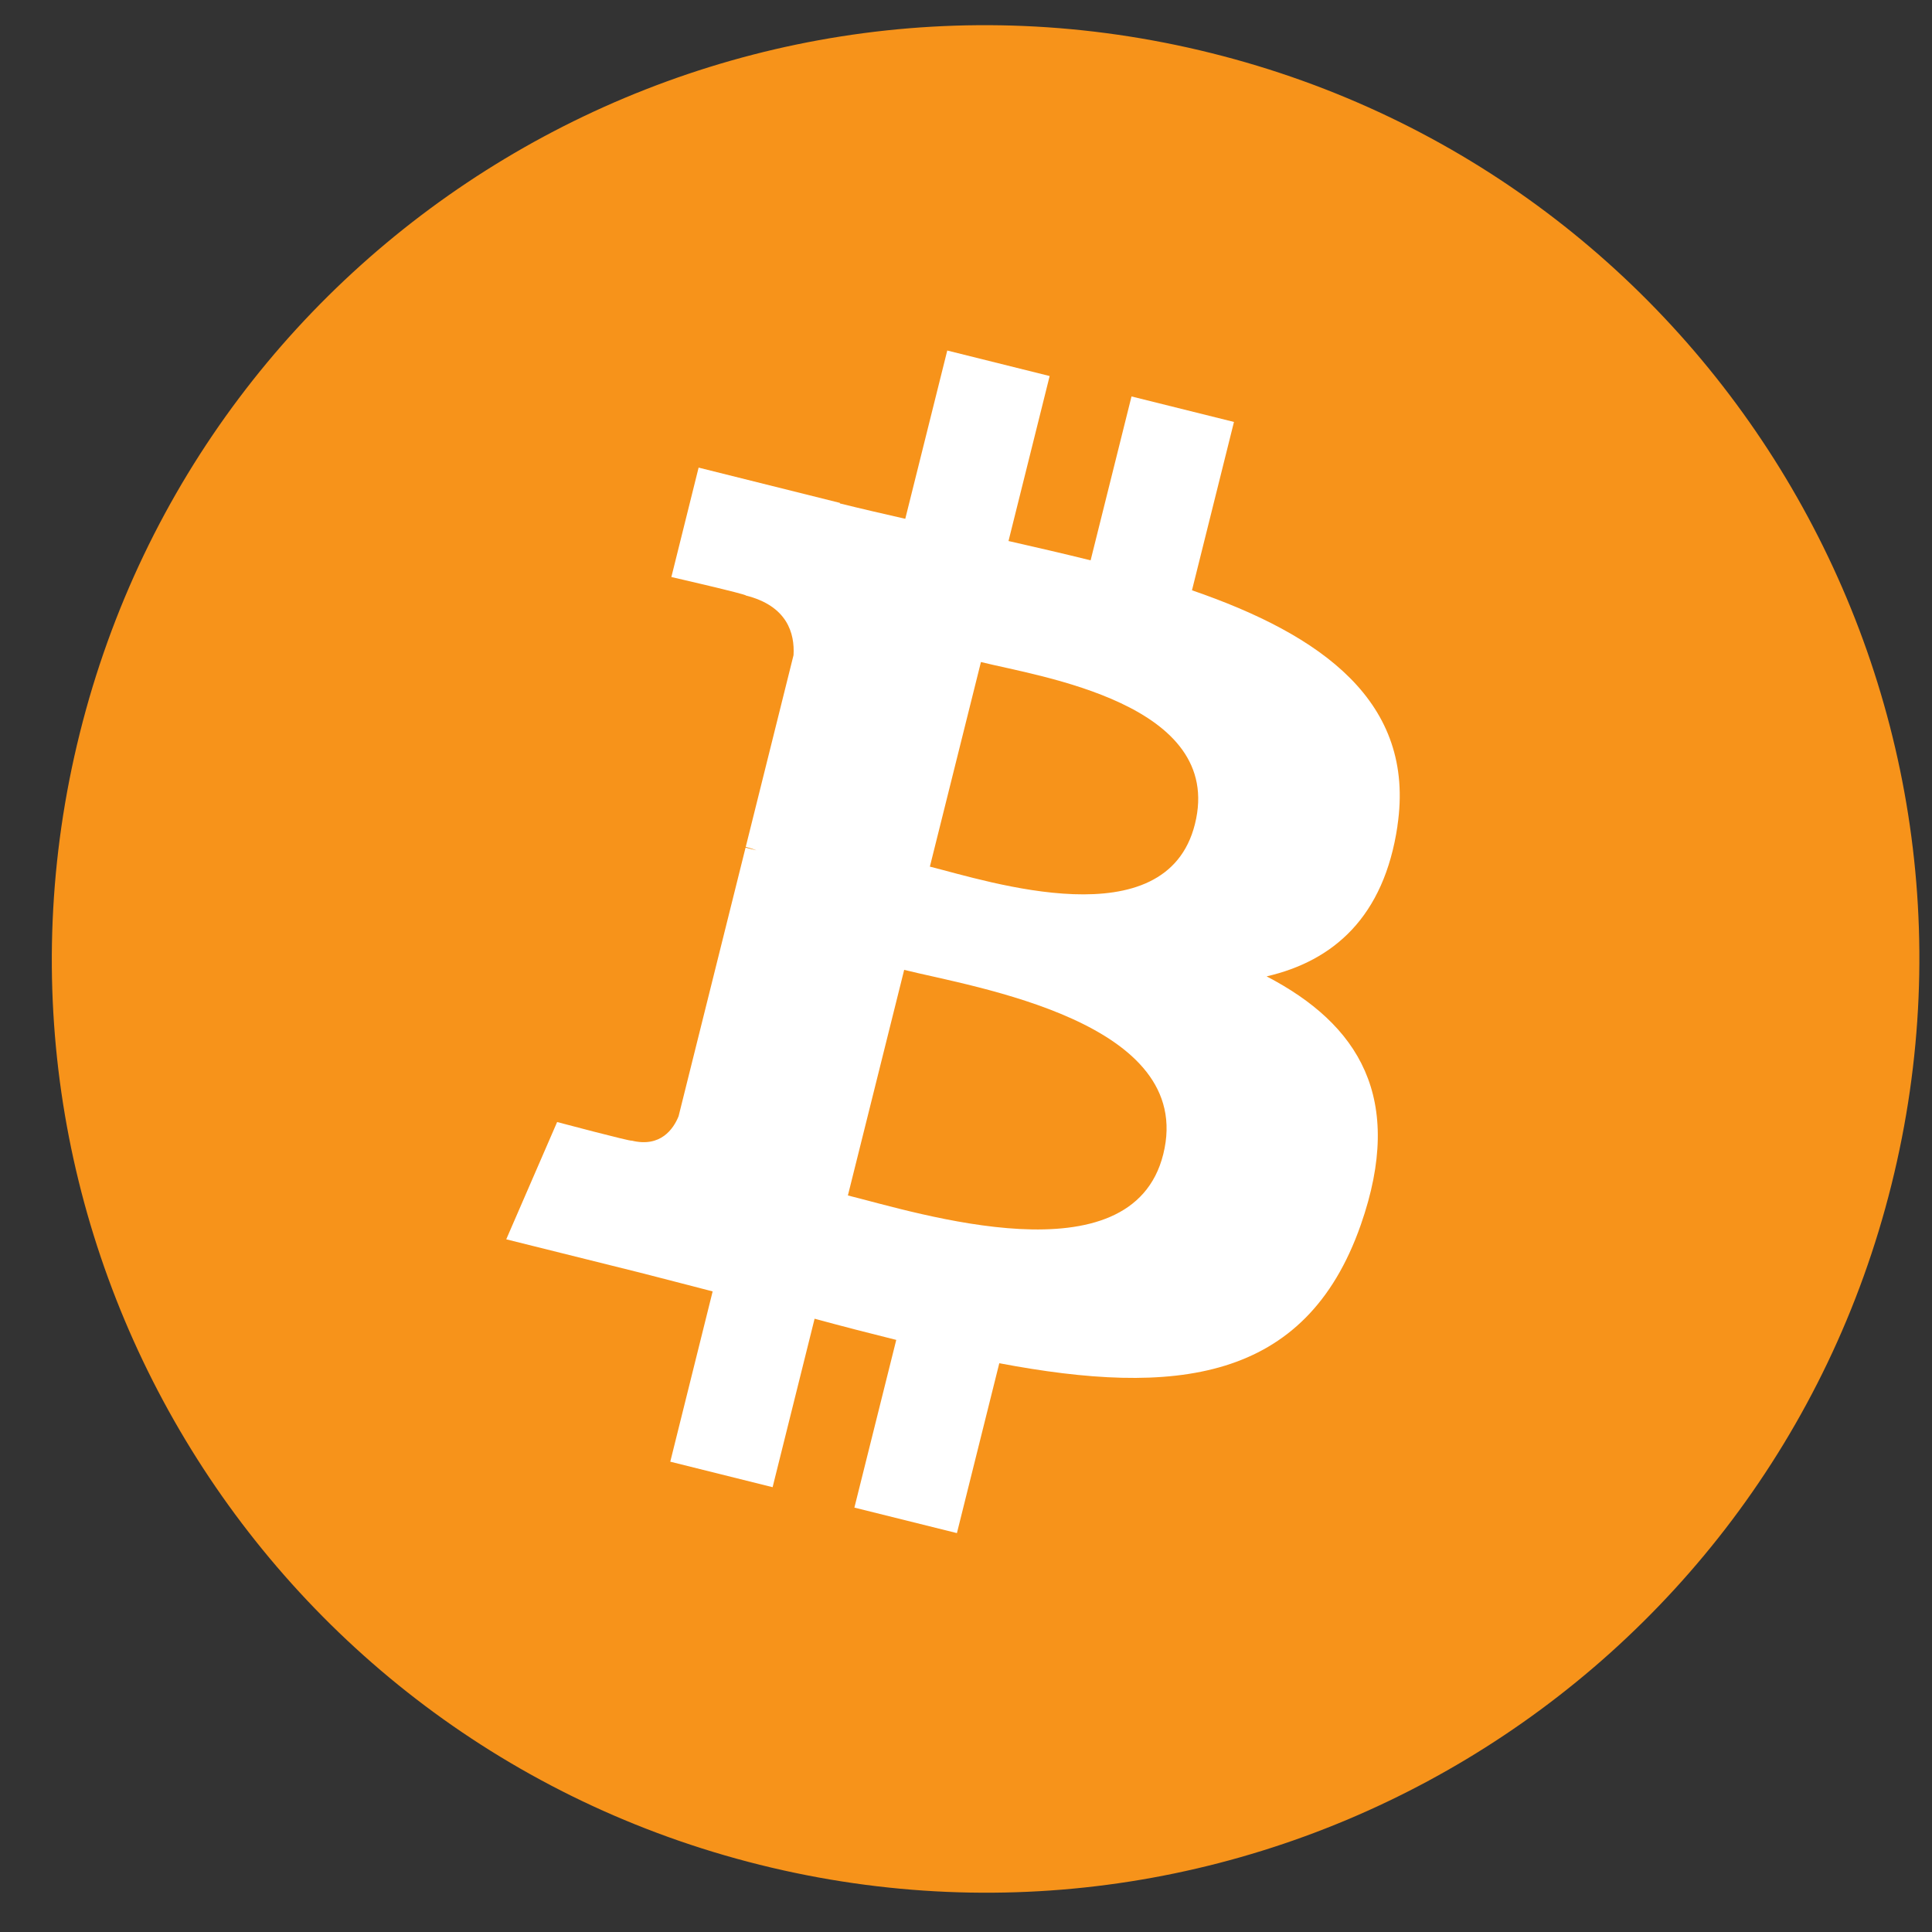 <svg width="30" height="30" viewBox="0 0 30 30" fill="none" xmlns="http://www.w3.org/2000/svg">
<rect x="0" y="0" width="30" height="30" fill="#333333" stroke="none"/>
<path d="M29.37 18.398C27.434 26.166 19.565 30.893 11.796 28.956C4.029 27.02 -0.699 19.152 1.239 11.385C3.175 3.616 11.043 -1.112 18.811 0.825C26.58 2.761 31.307 10.63 29.37 18.398L29.37 18.398H29.37Z" fill="#F7931A"/>
<path d="M21.699 12.825C21.988 10.895 20.518 9.858 18.509 9.166L19.161 6.552L17.57 6.156L16.935 8.701C16.517 8.597 16.087 8.498 15.66 8.401L16.299 5.839L14.709 5.443L14.057 8.056C13.711 7.977 13.371 7.899 13.041 7.817L13.043 7.809L10.848 7.261L10.425 8.96C10.425 8.96 11.606 9.231 11.581 9.247C12.225 9.408 12.342 9.835 12.322 10.173L11.58 13.15C11.624 13.162 11.682 13.178 11.745 13.204C11.692 13.19 11.636 13.176 11.577 13.162L10.537 17.333C10.458 17.529 10.258 17.823 9.807 17.711C9.823 17.734 8.651 17.423 8.651 17.423L7.861 19.244L9.932 19.76C10.317 19.857 10.694 19.958 11.066 20.053L10.408 22.697L11.997 23.093L12.649 20.477C13.083 20.595 13.505 20.704 13.917 20.806L13.267 23.41L14.859 23.806L15.517 21.168C18.231 21.681 20.271 21.474 21.13 19.02C21.822 17.044 21.095 15.905 19.668 15.161C20.707 14.921 21.491 14.238 21.7 12.825L21.699 12.825L21.699 12.825ZM18.063 17.923C17.571 19.898 14.244 18.83 13.166 18.563L14.04 15.06C15.118 15.329 18.577 15.862 18.063 17.923H18.063ZM18.555 12.796C18.107 14.594 15.338 13.681 14.439 13.457L15.232 10.28C16.13 10.504 19.023 10.922 18.555 12.796H18.555Z" fill="white"/>
</svg>
